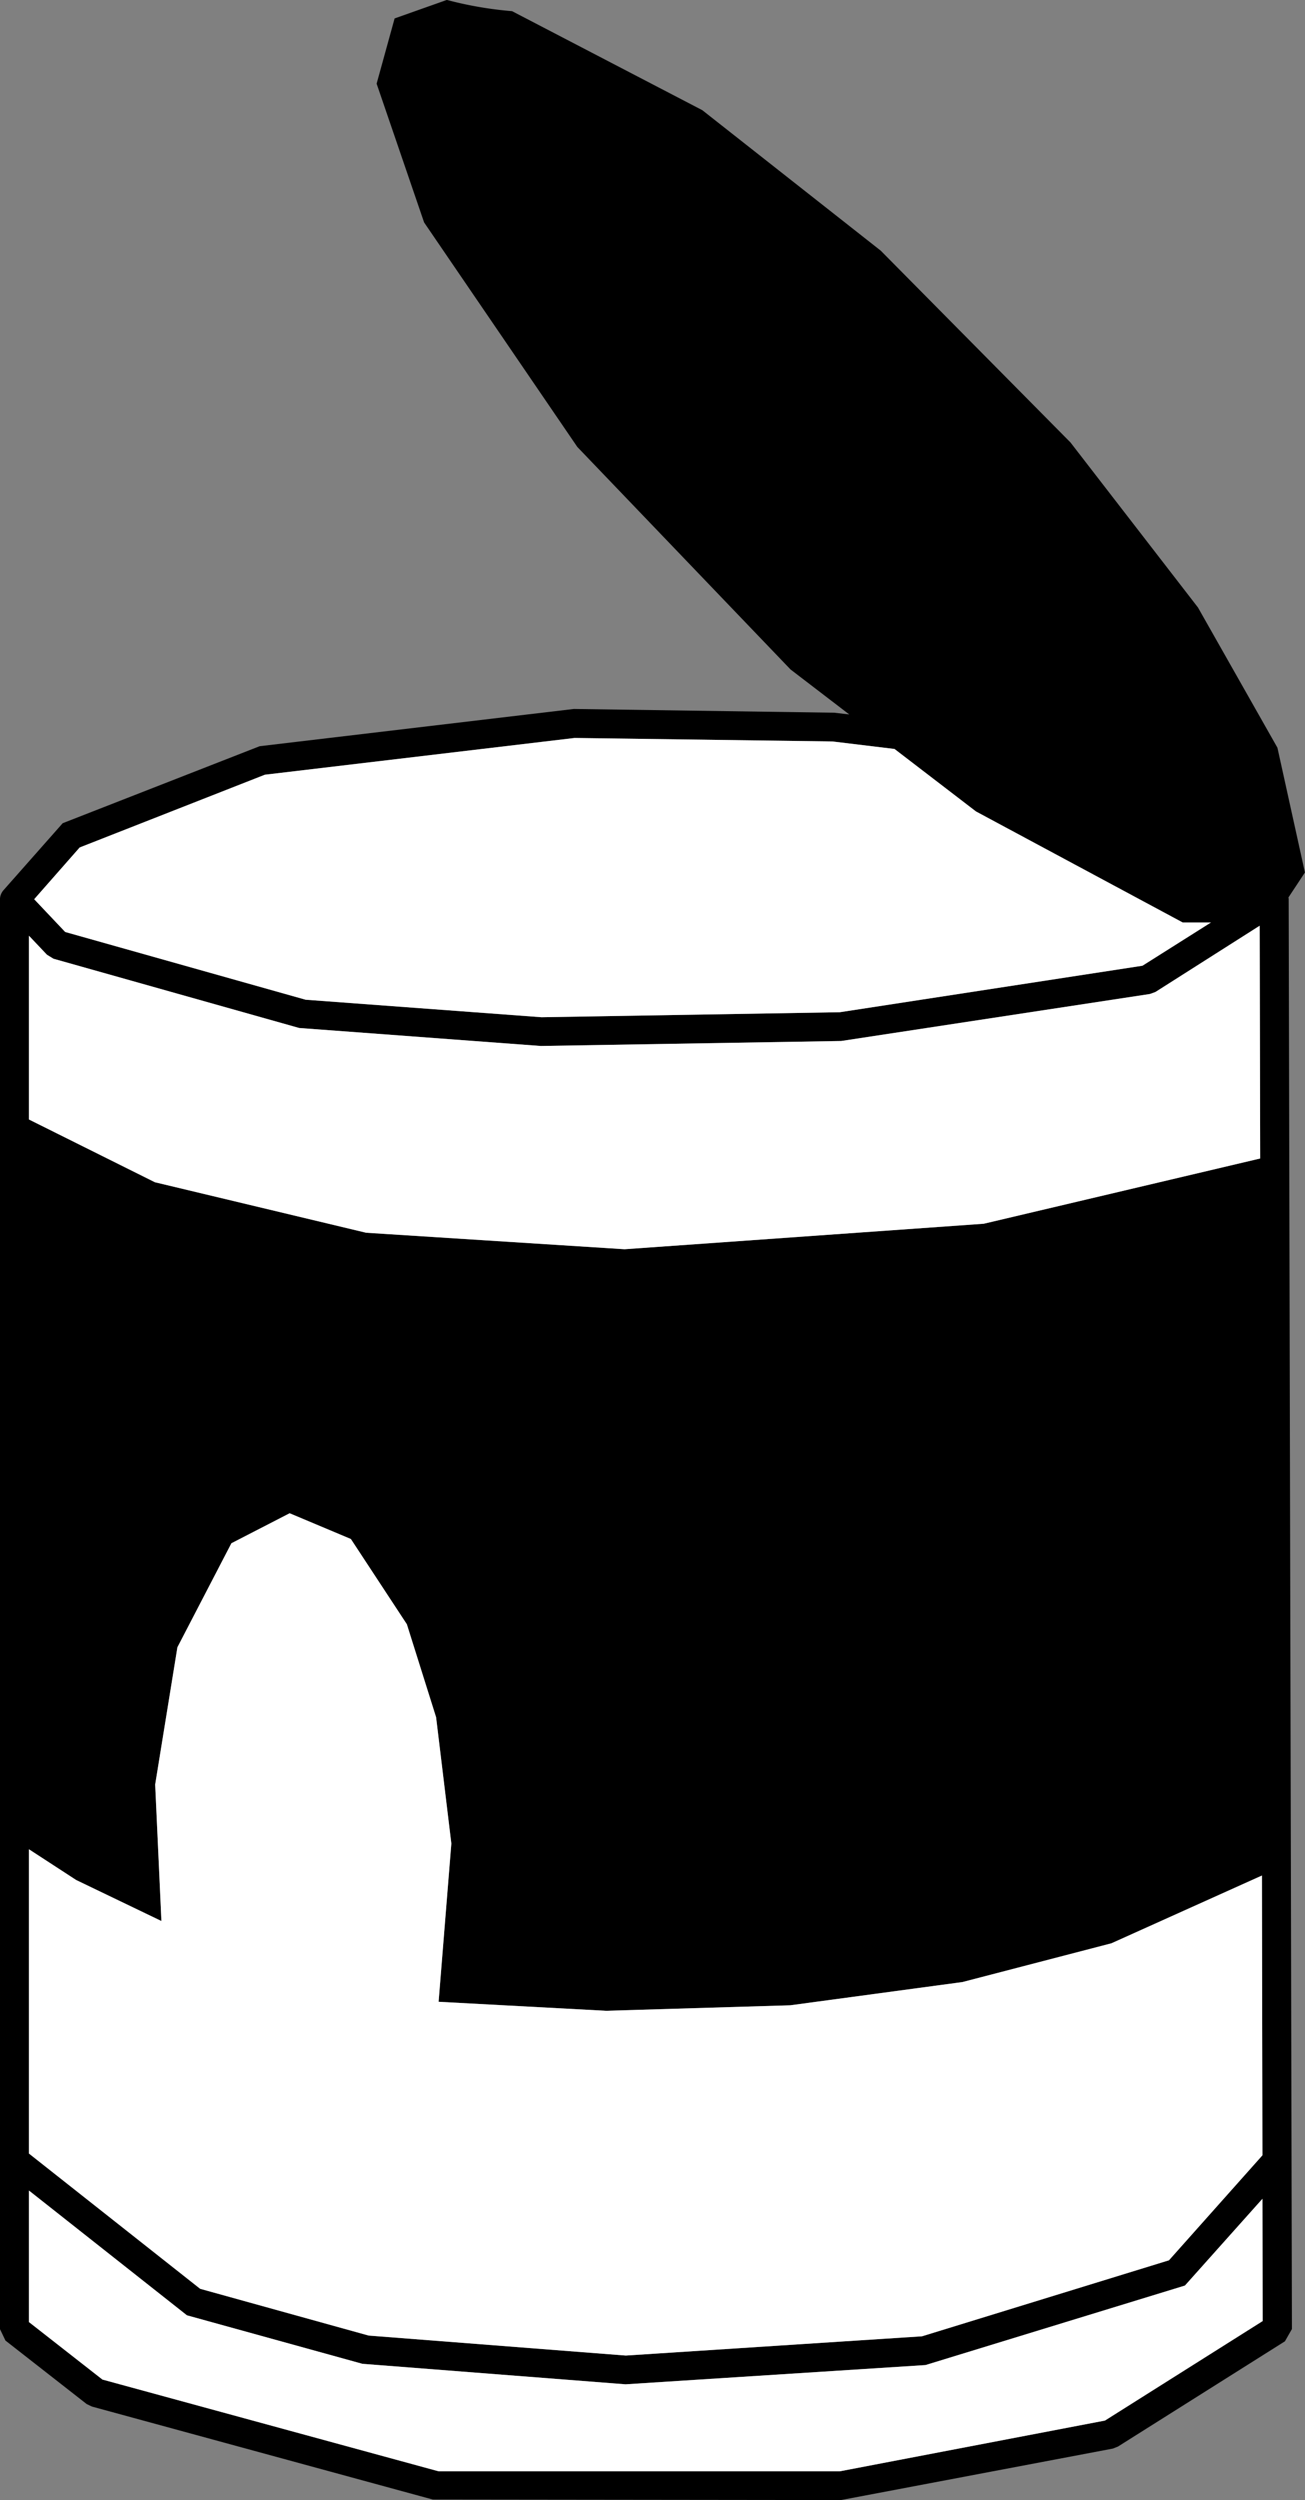 <svg id="Final" xmlns="http://www.w3.org/2000/svg" viewBox="0 0 52.211 100"><rect x="0" y="0" width="52.211" height="100" fill="#808080" stroke="none"/><defs><style>.cls-1{fill:#fff;}</style></defs><path d="M51.548,35.897l.66-1-1.1-4.99-3.18-5.61-5.1-6.6-7.59-7.67-7.14-5.62-7.61-3.96a14.965,14.965,0,0,1-2.61-.45l-2.09.74-.72,2.61,1.9,5.55,6.13,8.98,8.53,8.9,2.35,1.8-.6-.07-10.42-.15-12.57,1.49-7.88,3.08-2.36,2.67a.573.573,0,0,0-.15.38v57.18l.22.46,3.25,2.54.21.1,13.64,3.72,16.33.02,10.88-2.06.2-.08,6.68-4.21.28-.49-.13-57.18A.246.246,0,0,0,51.548,35.897Zm-48.36-2,7.41-2.91,12.39-1.47,10.32.14,2.48.3,3.26,2.5,8.27,4.44h1.13l-2.74,1.73-12.11,1.86-11.93.2-9.44-.7-9.62-2.71-1.24-1.31Zm-2.03,3.53.72.76.26.16,9.83,2.77,9.67.72,12.02-.2,12.35-1.88.22-.08,4.17-2.65.02,9.31-11.06,2.61-14.37,1.02-10.34-.66-8.45-2.02-5.04-2.51Zm0,36.54,1.89,1.23,3.41,1.64-.25-5.46.89-5.49,2.16-4.16,2.33-1.2,2.45,1.03,2.24,3.41,1.17,3.72.61,5.05-.51,6.33,6.7.36,7.37-.22,6.89-.93,5.96-1.55,6.02-2.71.02,11.19-3.74,4.2-9.88,3.04-11.85.77-10.29-.8-6.74-1.87-6.85-5.41Zm43.05,22.85-10.61,2.03h-16.05l-13.45-3.67-2.94-2.3v-5.26l6.32,4.99,7.02,1.94,10.53.82,12-.77,10.38-3.18,3.1-3.47.01,4.89Z"/><polygon class="cls-1" points="50.518 92.837 44.208 96.817 33.598 98.847 17.548 98.847 4.098 95.177 1.158 92.877 1.158 87.617 7.478 92.607 14.498 94.547 25.028 95.367 37.028 94.597 47.408 91.417 50.508 87.947 50.518 92.837"/><polygon class="cls-1" points="50.508 86.207 46.768 90.407 36.888 93.447 25.038 94.217 14.748 93.417 8.008 91.547 1.158 86.137 1.158 73.967 3.048 75.197 6.458 76.837 6.208 71.377 7.098 65.887 9.258 61.727 11.588 60.527 14.038 61.557 16.278 64.967 17.448 68.687 18.058 73.737 17.548 80.067 24.248 80.427 31.618 80.207 38.508 79.277 44.468 77.727 50.488 75.017 50.508 86.207"/><polygon class="cls-1" points="50.418 46.337 39.358 48.947 24.988 49.967 14.648 49.307 6.198 47.287 1.158 44.777 1.158 37.427 1.878 38.187 2.138 38.347 11.968 41.117 21.638 41.837 33.658 41.637 46.008 39.757 46.228 39.677 50.398 37.027 50.418 46.337"/><polygon class="cls-1" points="48.448 36.897 45.708 38.627 33.598 40.487 21.668 40.687 12.228 39.987 2.608 37.277 1.368 35.967 3.188 33.897 10.598 30.987 22.988 29.517 33.308 29.657 35.788 29.957 39.048 32.457 47.318 36.897 48.448 36.897"/></svg>